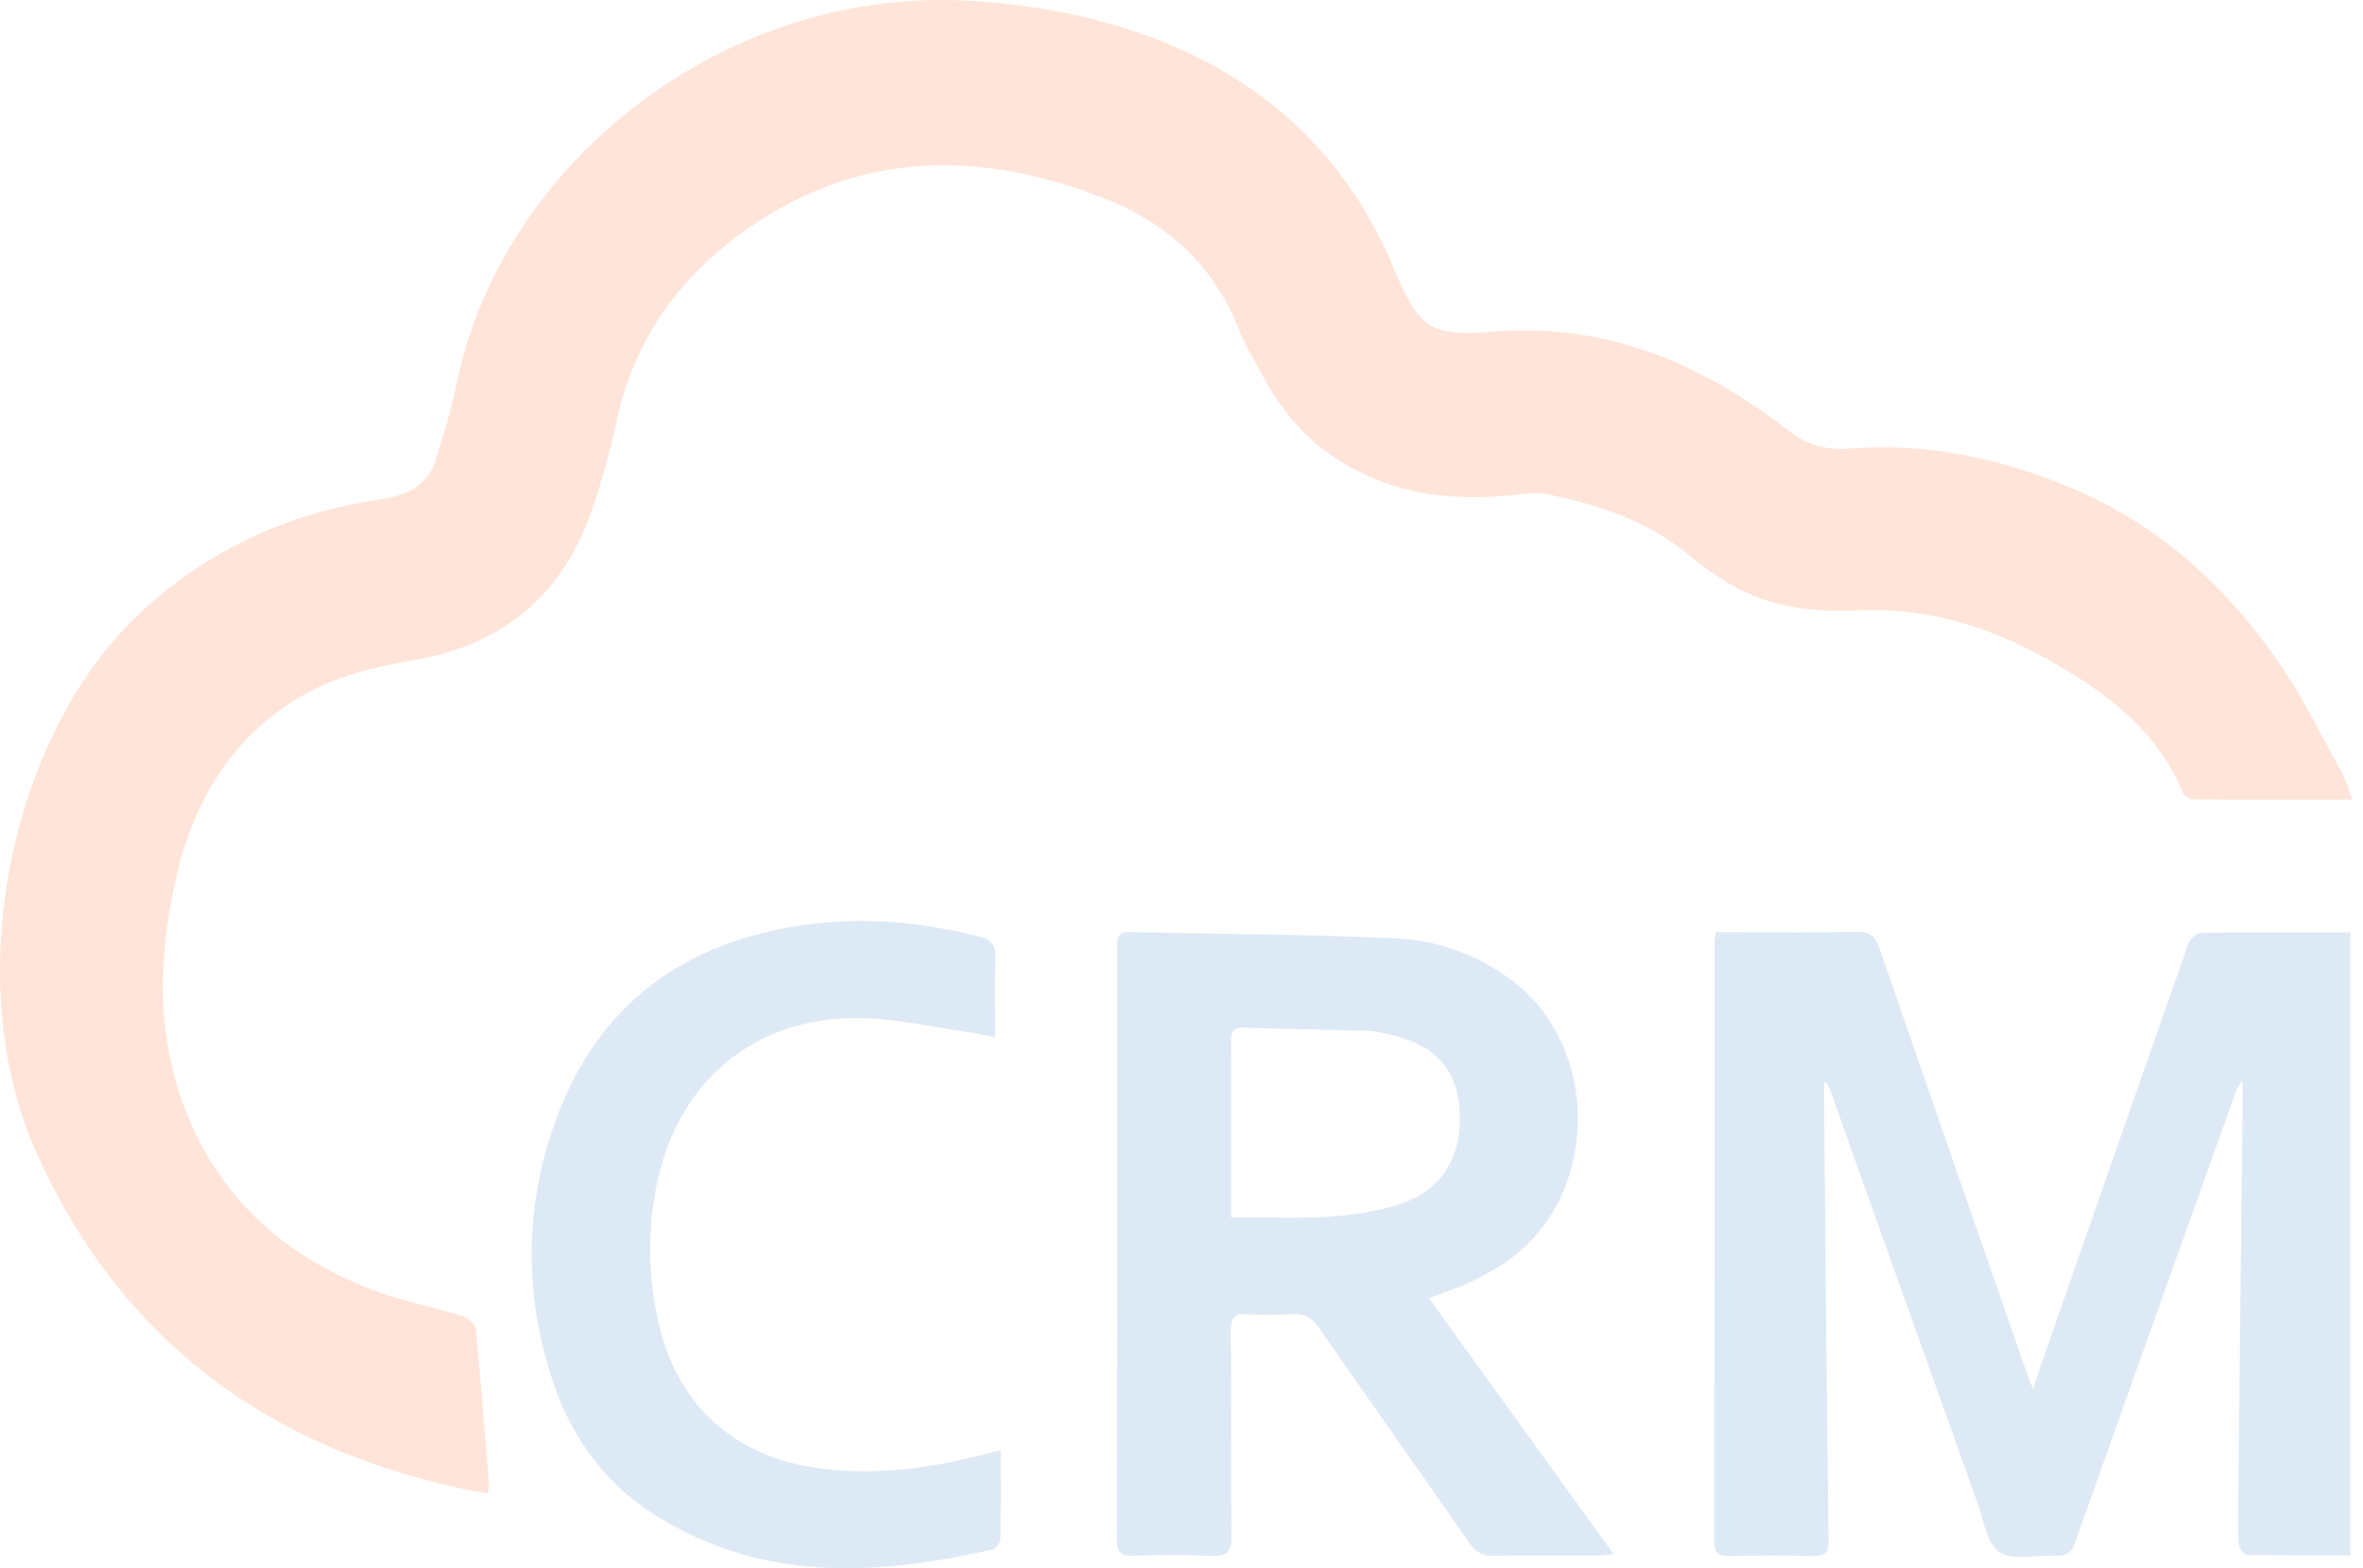 <?xml version="1.0" encoding="UTF-8"?>
<svg xmlns="http://www.w3.org/2000/svg" width="113" height="75" viewBox="0 0 113 75" fill="none">
  <g opacity="0.15">
    <path d="M112.499 38.246C109.798 38.246 107.33 38.254 104.863 38.228C104.686 38.227 104.423 38.023 104.352 37.85C103.224 35.114 101.07 33.401 98.631 31.94C95.631 30.146 92.471 29.036 88.911 29.189C86.77 29.281 84.636 29.075 82.729 27.935C82.055 27.531 81.402 27.074 80.797 26.57C78.811 24.91 76.451 24.131 73.982 23.635C73.359 23.509 72.675 23.647 72.023 23.706C68.853 23.985 65.89 23.468 63.285 21.497C61.996 20.521 61.072 19.252 60.31 17.85C59.907 17.108 59.487 16.369 59.171 15.589C57.958 12.582 55.721 10.627 52.791 9.481C46.907 7.181 41.15 7.176 35.784 10.915C32.567 13.157 30.358 16.156 29.498 20.084C29.138 21.729 28.703 23.375 28.098 24.942C26.645 28.701 23.814 30.863 19.887 31.552C17.957 31.891 16.067 32.314 14.361 33.323C10.952 35.337 9.176 38.488 8.359 42.237C7.498 46.184 7.487 50.103 9.199 53.876C10.968 57.778 14.021 60.272 17.951 61.736C19.3 62.238 20.734 62.511 22.113 62.937C22.371 63.016 22.727 63.316 22.75 63.542C22.996 66.038 23.185 68.538 23.386 71.037C23.394 71.133 23.354 71.235 23.321 71.423C22.806 71.326 22.322 71.249 21.842 71.141C12.575 69.075 5.727 63.975 1.76 55.167C-1.994 46.832 0.554 35.147 6.589 29.421C9.691 26.479 13.349 24.725 17.523 23.989C17.963 23.912 18.407 23.852 18.842 23.75C19.808 23.527 20.524 22.971 20.824 22.008C21.191 20.826 21.577 19.639 21.818 18.427C23.932 7.872 34.606 -0.708 46.471 0.046C49.938 0.266 53.296 0.94 56.485 2.374C61.191 4.489 64.551 7.921 66.583 12.671C66.604 12.72 66.624 12.767 66.645 12.816C67.846 15.654 68.304 16.113 71.398 15.863C76.832 15.426 81.386 17.381 85.547 20.612C86.417 21.287 87.358 21.535 88.42 21.451C92.037 21.166 95.477 21.873 98.82 23.237C103.164 25.008 106.481 28.02 109.083 31.843C110.189 33.469 111.05 35.266 112.008 36.993C112.171 37.286 112.257 37.62 112.499 38.248V38.246Z" fill="#FF4C01"></path>
    <path d="M87.227 51.819C87.227 52.118 87.224 52.418 87.227 52.719C87.295 59.711 87.36 66.704 87.443 73.696C87.45 74.259 87.252 74.427 86.712 74.414C85.372 74.384 84.03 74.392 82.689 74.411C82.212 74.417 81.977 74.311 81.977 73.758C81.991 64.204 81.988 54.65 81.989 45.096C81.989 44.968 82.021 44.838 82.054 44.58C82.441 44.58 82.824 44.58 83.208 44.58C85.075 44.58 86.943 44.605 88.809 44.565C89.418 44.553 89.68 44.776 89.873 45.336C92.236 52.191 94.621 59.039 97.002 65.89C97.044 66.01 97.105 66.126 97.234 66.421C97.385 65.952 97.477 65.641 97.584 65.334C99.938 58.586 102.289 51.836 104.661 45.095C104.736 44.884 105.043 44.615 105.245 44.611C107.609 44.578 109.972 44.589 112.397 44.589V74.384C110.736 74.384 109.085 74.396 107.437 74.36C107.299 74.357 107.064 74.024 107.053 73.834C107.009 73.072 107.026 72.305 107.034 71.54C107.105 65.102 107.179 58.663 107.25 52.226C107.25 52.098 107.236 51.968 107.217 51.649C107.058 51.947 106.963 52.083 106.909 52.234C104.344 59.411 101.779 66.587 99.231 73.771C99.059 74.255 98.806 74.43 98.309 74.401C97.393 74.35 96.276 74.658 95.619 74.232C95.008 73.834 94.855 72.687 94.557 71.85C92.219 65.321 89.893 58.785 87.562 52.253C87.505 52.094 87.423 51.944 87.353 51.79L87.225 51.816L87.227 51.819Z" fill="#1C75BC"></path>
    <path d="M68.336 62.09C71.295 66.19 74.185 70.197 77.162 74.321C76.768 74.356 76.54 74.391 76.315 74.391C74.684 74.396 73.053 74.373 71.423 74.405C70.884 74.416 70.564 74.225 70.261 73.787C67.869 70.344 65.446 66.925 63.059 63.479C62.732 63.009 62.383 62.82 61.825 62.85C61.09 62.891 60.35 62.895 59.616 62.85C59.01 62.814 58.858 63.059 58.863 63.631C58.885 66.905 58.849 70.178 58.892 73.45C58.903 74.236 58.648 74.442 57.905 74.407C56.672 74.35 55.433 74.369 54.197 74.4C53.63 74.415 53.41 74.256 53.412 73.646C53.428 64.197 53.425 54.748 53.422 45.298C53.422 44.902 53.417 44.56 53.976 44.573C58.233 44.669 62.494 44.677 66.747 44.874C68.7 44.964 70.559 45.623 72.187 46.802C76.619 50.012 76.528 57.27 72.002 60.364C71.462 60.733 70.876 61.049 70.283 61.328C69.694 61.605 69.069 61.804 68.336 62.087V62.09ZM58.873 58.209C60.524 58.209 62.046 58.279 63.559 58.186C64.652 58.119 65.765 57.948 66.81 57.63C68.925 56.986 69.939 55.353 69.797 53.087C69.67 51.084 68.581 49.926 66.37 49.449C66.062 49.383 65.749 49.308 65.436 49.299C63.44 49.242 61.443 49.21 59.447 49.148C58.906 49.131 58.868 49.437 58.869 49.85C58.877 51.881 58.873 53.913 58.873 55.945C58.873 56.681 58.873 57.417 58.873 58.208V58.209Z" fill="#1C75BC"></path>
    <path d="M47.856 69.353C47.856 70.855 47.869 72.224 47.841 73.593C47.837 73.767 47.637 74.057 47.482 74.094C41.913 75.375 36.424 75.673 31.319 72.451C28.989 70.98 27.402 68.857 26.507 66.262C25.028 61.967 25.053 57.636 26.646 53.389C28.684 47.956 32.778 45.055 38.41 44.239C41.229 43.83 44.02 44.084 46.78 44.778C47.395 44.933 47.637 45.199 47.607 45.86C47.552 47.067 47.591 48.279 47.591 49.613C47.234 49.535 46.972 49.461 46.706 49.423C44.811 49.16 42.917 48.704 41.02 48.688C36.059 48.645 32.411 51.738 31.413 56.616C30.959 58.844 30.992 61.079 31.5 63.293C32.386 67.143 35.03 69.592 38.929 70.182C41.626 70.589 44.276 70.261 46.898 69.592C47.173 69.522 47.448 69.456 47.856 69.355V69.353Z" fill="#1C75BC"></path>
  </g>
</svg>
